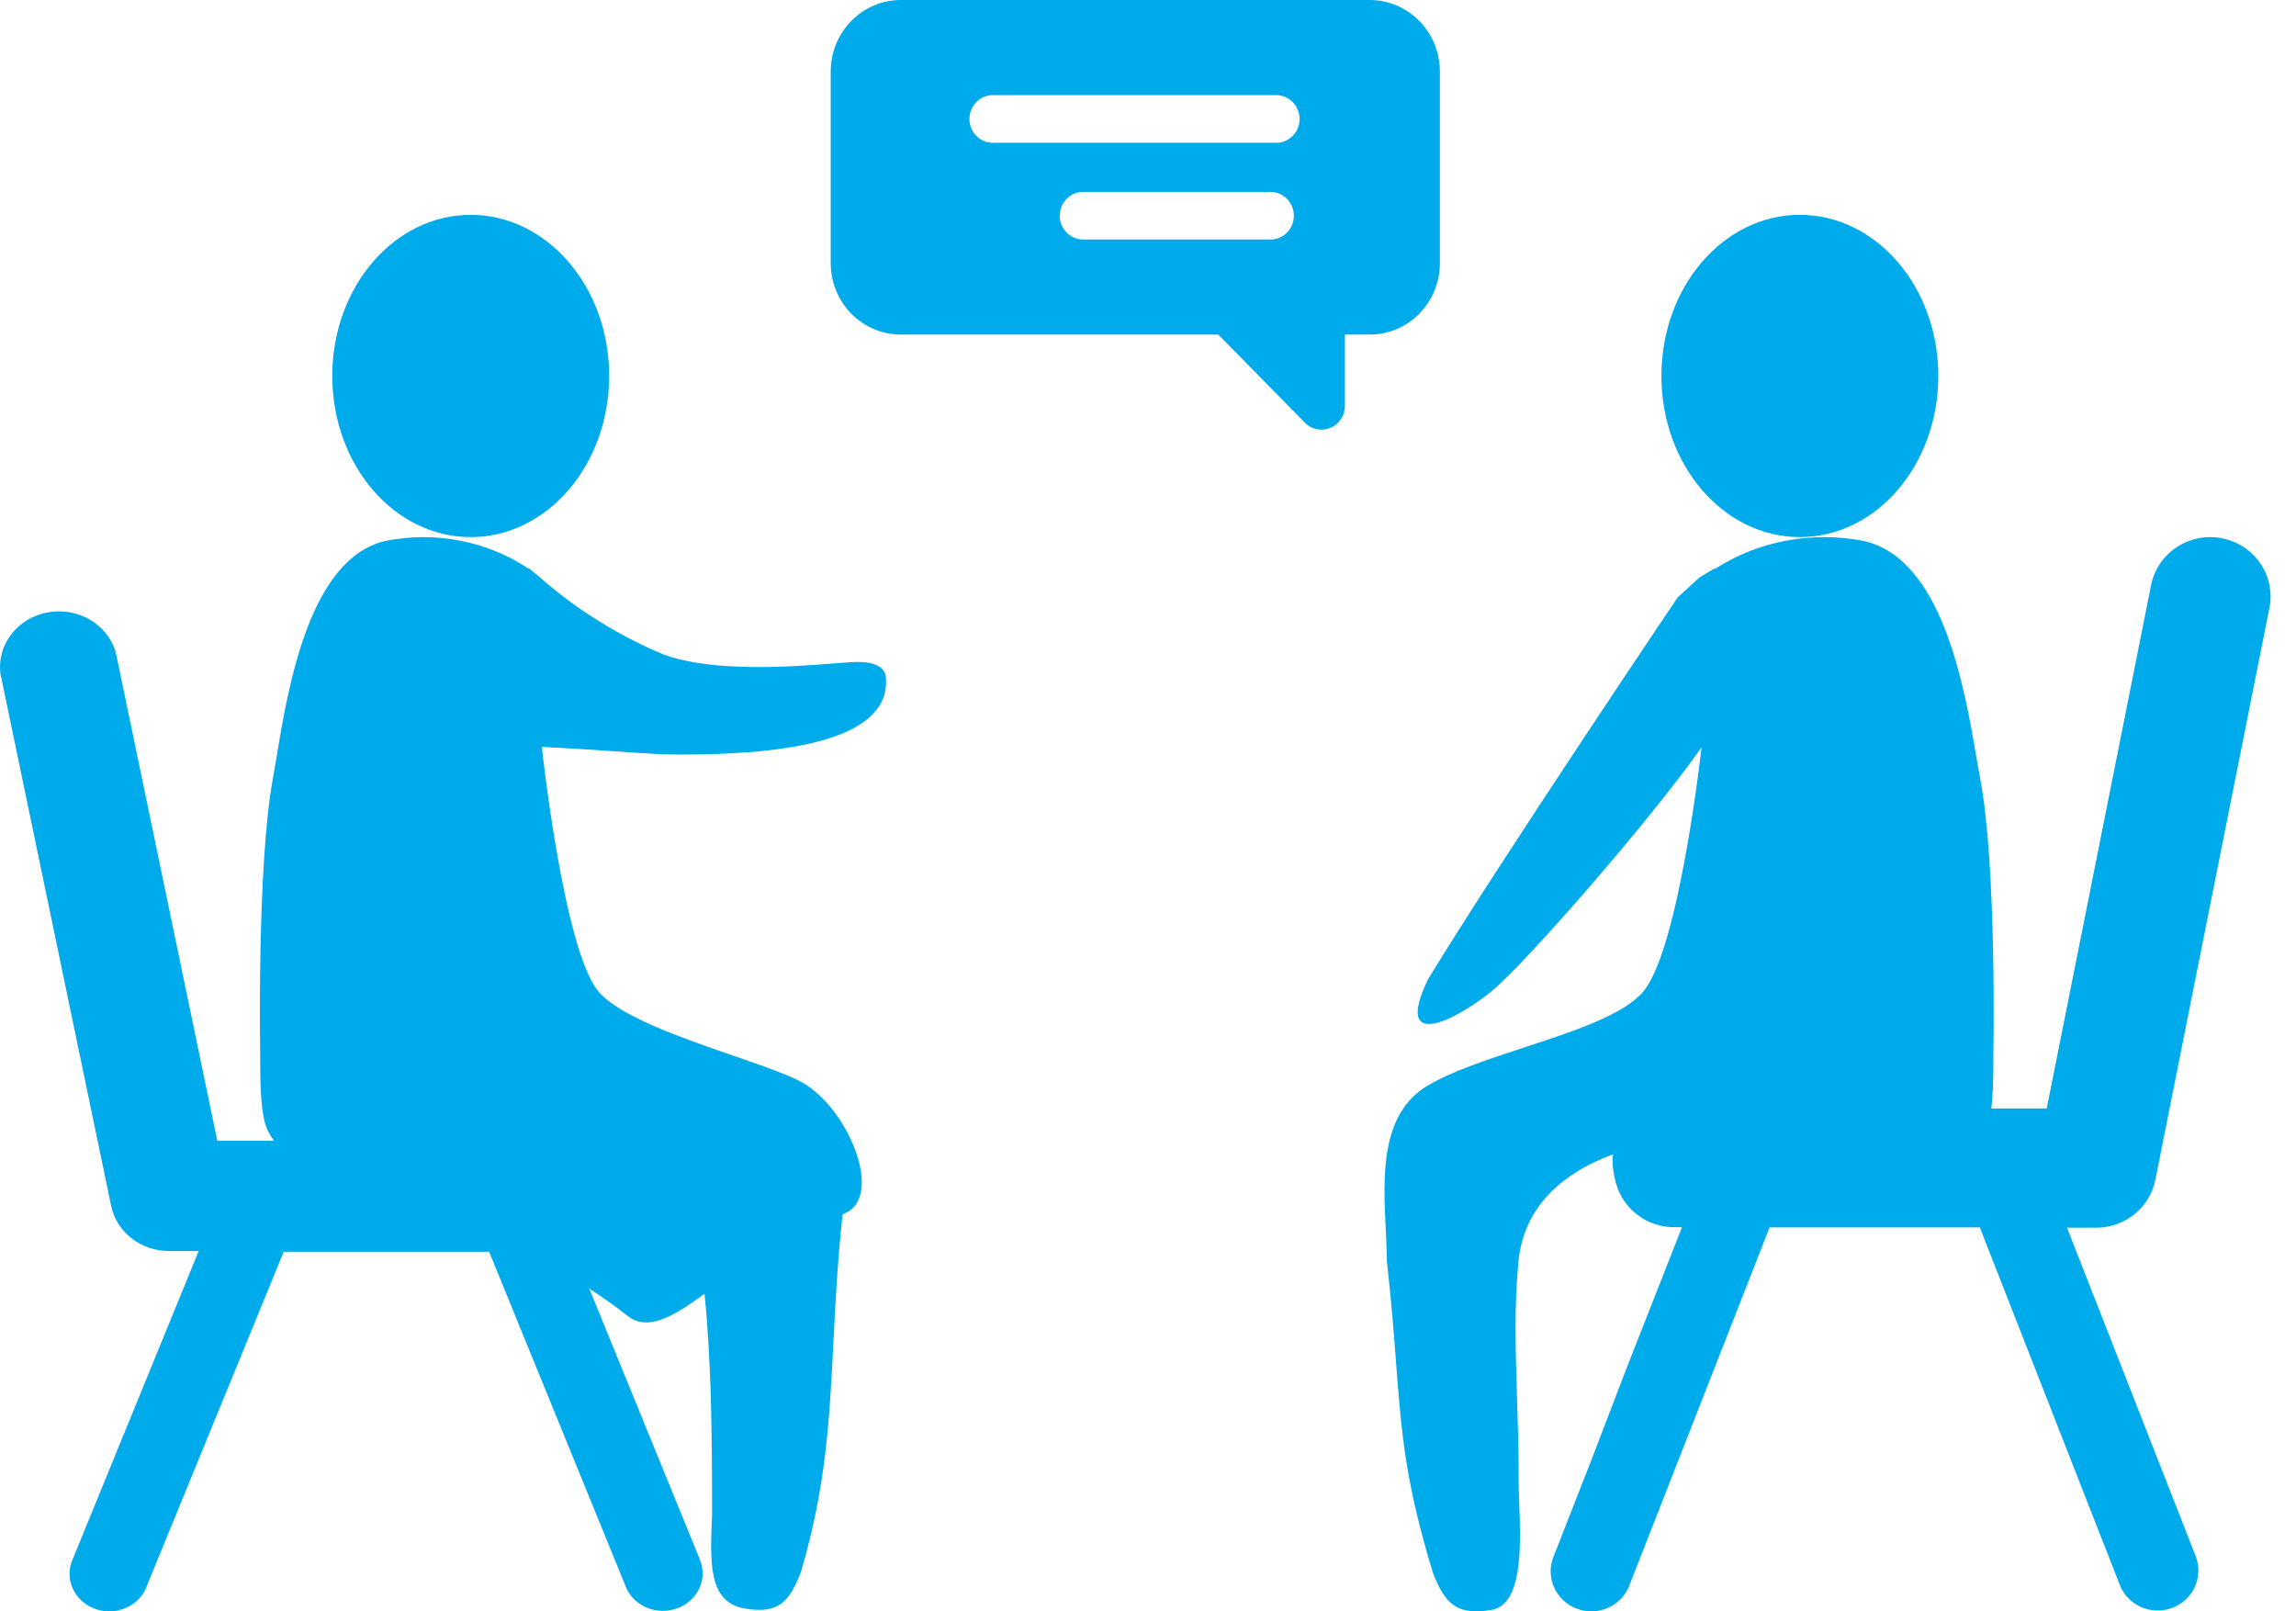 <svg width="57" height="40" viewBox="0 0 57 40" fill="none" xmlns="http://www.w3.org/2000/svg">
<path fill-rule="evenodd" clip-rule="evenodd" d="M35.746 6.535V1.773C35.746 1.303 35.562 0.853 35.236 0.521C34.91 0.188 34.468 0.001 34.006 0H22.363C21.901 0.001 21.459 0.188 21.133 0.521C20.807 0.853 20.623 1.303 20.623 1.773V6.535C20.623 7.004 20.807 7.454 21.133 7.786C21.459 8.118 21.902 8.305 22.363 8.305H30.245L32.397 10.495C32.478 10.577 32.582 10.633 32.695 10.656C32.807 10.678 32.924 10.666 33.03 10.621C33.136 10.577 33.226 10.501 33.29 10.404C33.354 10.307 33.388 10.193 33.388 10.076V8.305H34.006C34.467 8.305 34.91 8.118 35.236 7.786C35.562 7.454 35.746 7.004 35.746 6.535ZM31.576 5.945H26.927C26.848 5.95 26.769 5.939 26.694 5.911C26.619 5.884 26.551 5.841 26.493 5.786C26.435 5.731 26.389 5.664 26.357 5.59C26.326 5.515 26.31 5.435 26.31 5.355C26.31 5.274 26.326 5.194 26.357 5.12C26.389 5.045 26.435 4.979 26.493 4.923C26.551 4.868 26.619 4.825 26.694 4.798C26.769 4.77 26.848 4.759 26.927 4.764H31.576C31.723 4.773 31.862 4.84 31.963 4.949C32.065 5.059 32.121 5.204 32.121 5.355C32.121 5.505 32.065 5.65 31.963 5.76C31.862 5.869 31.723 5.936 31.576 5.945ZM31.646 3.544H24.685C24.606 3.549 24.526 3.537 24.451 3.51C24.377 3.482 24.308 3.44 24.25 3.384C24.192 3.329 24.146 3.262 24.115 3.188C24.083 3.114 24.067 3.034 24.067 2.953C24.067 2.872 24.083 2.792 24.115 2.718C24.146 2.644 24.192 2.577 24.25 2.522C24.308 2.466 24.377 2.424 24.451 2.396C24.526 2.369 24.606 2.357 24.685 2.362H31.646C31.725 2.357 31.805 2.369 31.879 2.396C31.954 2.424 32.022 2.466 32.08 2.522C32.138 2.577 32.184 2.644 32.216 2.718C32.247 2.792 32.264 2.872 32.264 2.953C32.264 3.034 32.247 3.114 32.216 3.188C32.184 3.262 32.138 3.329 32.08 3.384C32.022 3.44 31.954 3.482 31.879 3.51C31.805 3.537 31.725 3.549 31.646 3.544Z" fill="#00ABEC"/>
<path d="M15.123 9.332C15.123 11.544 13.583 13.333 11.685 13.333C9.785 13.333 8.249 11.541 8.249 9.332C8.249 7.123 9.787 5.333 11.685 5.333C13.583 5.333 15.123 7.121 15.123 9.332Z" fill="#00ABEC"/>
<path d="M20.713 16.468C20.977 16.448 21.181 16.432 21.298 16.432C21.92 16.432 21.975 16.713 21.987 16.773L21.988 16.782C21.989 16.783 21.989 16.784 21.99 16.784C22.177 18.508 19.054 18.73 16.918 18.73C16.441 18.732 16.07 18.706 15.48 18.665C15.004 18.631 14.384 18.588 13.451 18.541C13.451 18.541 13.985 23.524 14.841 24.592C15.345 25.219 16.903 25.756 18.209 26.208C18.986 26.476 19.674 26.713 19.999 26.921C21.136 27.643 21.957 29.792 20.918 30.142C20.791 31.318 20.739 32.347 20.69 33.318C20.594 35.221 20.51 36.897 19.889 39.004C19.61 39.749 19.336 40.081 18.482 39.928C17.586 39.769 17.626 38.813 17.678 37.593L17.678 37.586C17.676 35.477 17.659 33.798 17.49 32.118C16.705 32.69 16.081 33.055 15.584 32.668C15.261 32.413 14.942 32.191 14.63 31.99L17.364 38.687C17.416 38.803 17.443 38.927 17.444 39.053C17.444 39.179 17.418 39.303 17.366 39.419C17.314 39.535 17.238 39.639 17.142 39.726C17.046 39.814 16.933 39.882 16.809 39.926C16.684 39.971 16.552 39.992 16.419 39.987C16.286 39.982 16.156 39.952 16.035 39.899C15.915 39.845 15.807 39.769 15.719 39.675C15.631 39.581 15.563 39.471 15.521 39.352L12.143 31.073H7.043L3.655 39.345C3.615 39.467 3.549 39.58 3.461 39.676C3.373 39.773 3.265 39.851 3.144 39.907C3.022 39.962 2.89 39.994 2.756 39.999C2.621 40.005 2.487 39.984 2.361 39.938C2.235 39.893 2.12 39.824 2.024 39.735C1.927 39.646 1.851 39.539 1.8 39.421C1.749 39.303 1.724 39.177 1.726 39.05C1.729 38.922 1.759 38.797 1.815 38.681L4.933 31.055H4.197C3.859 31.055 3.532 30.945 3.27 30.743C3.009 30.541 2.829 30.26 2.762 29.947L0.009 16.716C-0.032 16.369 0.066 16.021 0.284 15.74C0.502 15.459 0.825 15.267 1.187 15.201C1.549 15.135 1.924 15.201 2.237 15.385C2.55 15.57 2.778 15.859 2.875 16.195L5.395 28.319H6.802L6.791 28.303C6.593 28.011 6.459 27.814 6.459 26.307V26.145C6.459 26.145 6.375 21.503 6.776 19.317C6.804 19.162 6.835 18.98 6.868 18.777C7.152 17.062 7.682 13.86 9.568 13.428C10.179 13.304 10.811 13.302 11.423 13.421C12.036 13.54 12.615 13.778 13.125 14.119V14.101L13.256 14.212C13.344 14.278 13.427 14.348 13.507 14.422C14.389 15.178 15.392 15.795 16.48 16.25C17.735 16.7 19.681 16.549 20.713 16.468Z" fill="#00ABEC"/>
<path d="M44.682 13.333C46.58 13.333 48.12 11.544 48.12 9.332C48.12 7.121 46.58 5.333 44.682 5.333C42.784 5.333 41.246 7.123 41.246 9.332C41.246 11.541 42.782 13.333 44.682 13.333Z" fill="#00ABEC"/>
<path d="M53.513 29.265L56.331 15.14C56.376 14.947 56.381 14.748 56.346 14.553C56.312 14.358 56.237 14.172 56.128 14.006C56.019 13.84 55.877 13.697 55.711 13.586C55.544 13.476 55.357 13.399 55.16 13.361C54.963 13.323 54.76 13.324 54.563 13.365C54.367 13.406 54.181 13.485 54.016 13.598C53.851 13.711 53.711 13.856 53.604 14.023C53.497 14.191 53.425 14.377 53.393 14.573L50.811 27.516H49.436C49.469 27.247 49.487 26.872 49.487 26.324V26.162C49.487 26.162 49.575 21.514 49.159 19.325C49.13 19.17 49.098 18.988 49.063 18.784C48.77 17.067 48.221 13.86 46.266 13.428C45.633 13.304 44.978 13.302 44.344 13.421C43.709 13.54 43.109 13.778 42.581 14.12V14.102L42.196 14.33L41.65 14.829C41.65 14.829 37.284 21.307 35.458 24.298C34.555 26.162 36.193 25.294 37.029 24.607C37.866 23.92 40.991 20.339 42.243 18.548C42.243 18.548 41.689 23.538 40.802 24.607C40.317 25.19 39.074 25.598 37.834 26.004C36.947 26.295 36.062 26.585 35.458 26.939C34.263 27.638 34.338 29.195 34.401 30.494C34.415 30.769 34.427 31.033 34.427 31.275C34.542 32.296 34.604 33.111 34.659 33.834C34.793 35.58 34.885 36.786 35.572 39.038C35.861 39.784 36.145 40.117 37.029 39.964C37.807 39.83 37.755 38.376 37.716 37.32C37.709 37.112 37.702 36.92 37.702 36.757C37.703 36.009 37.681 35.314 37.66 34.654C37.623 33.45 37.589 32.361 37.702 31.275C37.846 29.883 38.897 29.073 40.044 28.655C40.02 28.864 40.042 29.109 40.125 29.393C40.214 29.702 40.403 29.973 40.663 30.166C40.922 30.36 41.239 30.464 41.565 30.464H41.757L40.384 33.955L39.504 36.252L38.587 38.593C38.53 38.716 38.499 38.85 38.496 38.986C38.493 39.122 38.519 39.257 38.572 39.383C38.624 39.508 38.702 39.622 38.801 39.717C38.899 39.812 39.017 39.886 39.146 39.934C39.275 39.983 39.412 40.005 39.55 39.999C39.688 39.993 39.823 39.96 39.947 39.9C40.071 39.841 40.182 39.757 40.272 39.654C40.362 39.551 40.429 39.431 40.471 39.302L43.931 30.469H49.151L52.609 39.302C52.652 39.429 52.721 39.546 52.811 39.646C52.902 39.746 53.012 39.828 53.135 39.885C53.258 39.942 53.392 39.974 53.528 39.979C53.664 39.984 53.8 39.962 53.927 39.914C54.054 39.867 54.17 39.794 54.268 39.701C54.366 39.608 54.444 39.496 54.497 39.373C54.55 39.249 54.577 39.117 54.577 38.983C54.576 38.848 54.548 38.716 54.495 38.593L51.315 30.476H52.054C52.402 30.473 52.739 30.35 53.005 30.129C53.271 29.908 53.451 29.603 53.513 29.265Z" fill="#00ABEC"/>
</svg>
